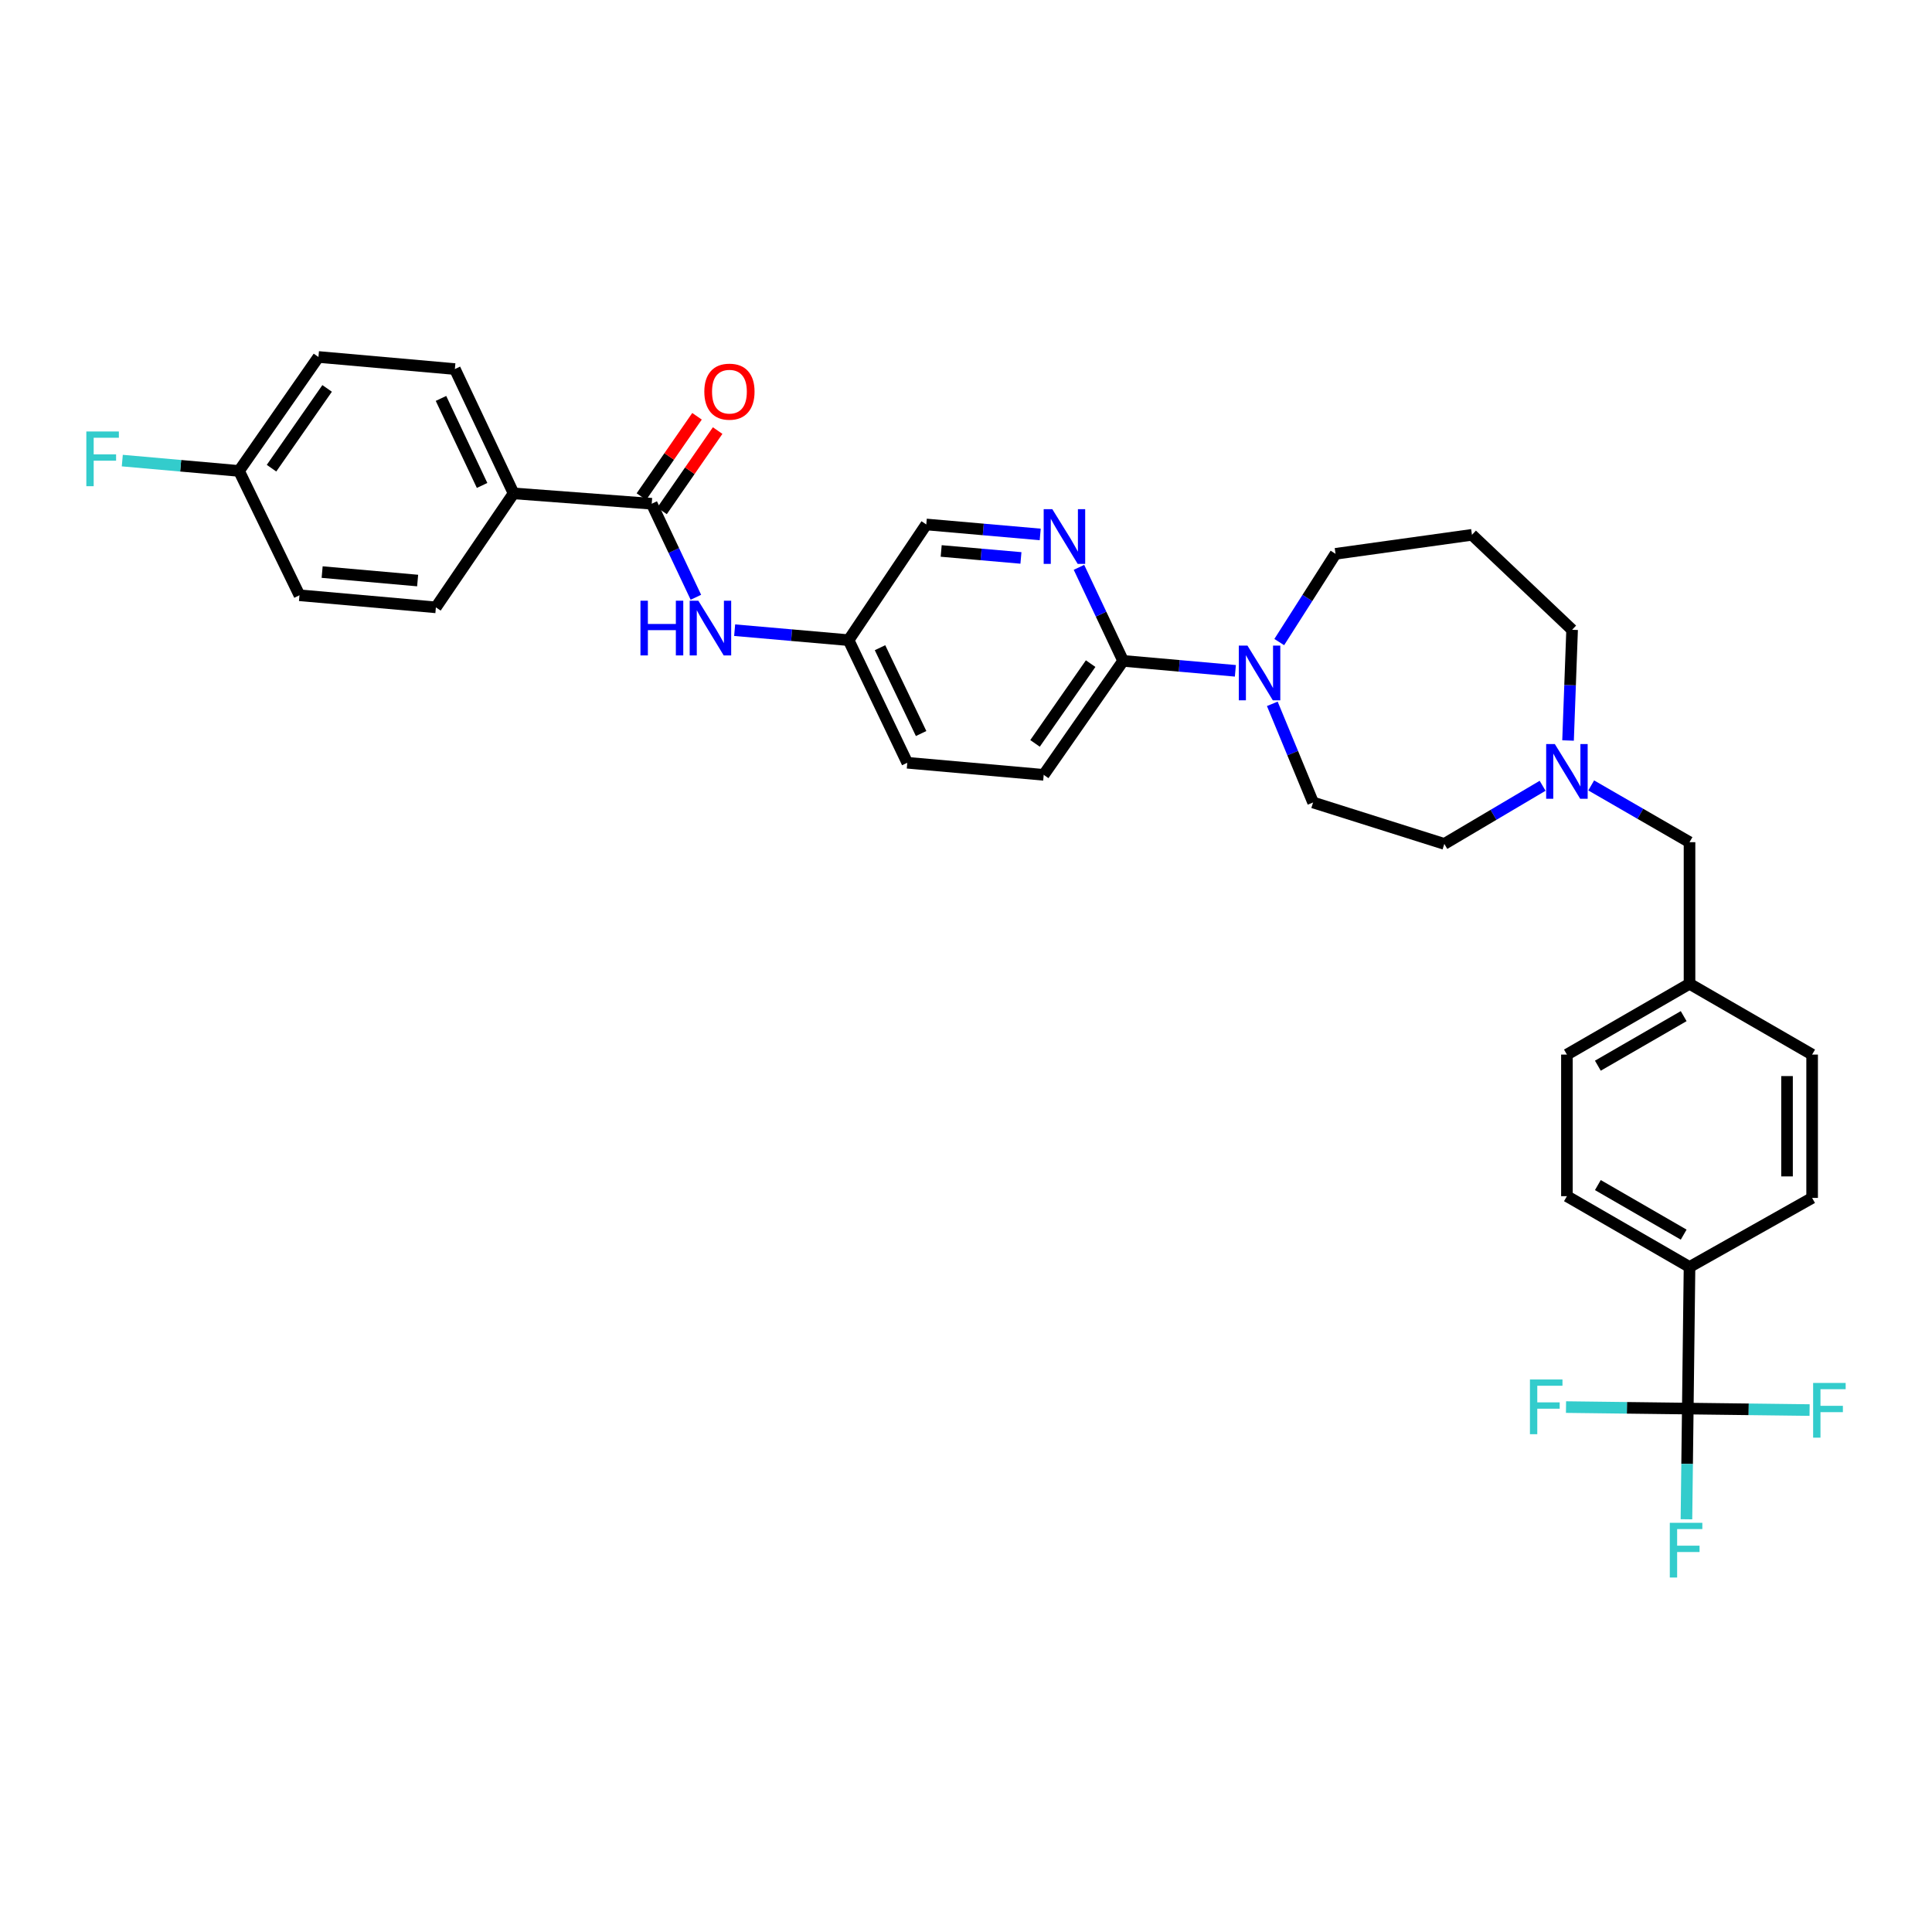 <?xml version='1.0' encoding='iso-8859-1'?>
<svg version='1.1' baseProfile='full'
              xmlns='http://www.w3.org/2000/svg'
                      xmlns:rdkit='http://www.rdkit.org/xml'
                      xmlns:xlink='http://www.w3.org/1999/xlink'
                  xml:space='preserve'
width='1000px' height='1000px' viewBox='0 0 1000 1000'>
<!-- END OF HEADER -->
<rect style='opacity:1.0;fill:#FFFFFF;stroke:none' width='1000' height='1000' x='0' y='0'> </rect>
<path class='bond-0' d='M 811.034,619.142 L 874.494,655.789' style='fill:none;fill-rule:evenodd;stroke:#000000;stroke-width:6px;stroke-linecap:butt;stroke-linejoin:miter;stroke-opacity:1' />
<path class='bond-0' d='M 827.048,613.392 L 871.47,639.045' style='fill:none;fill-rule:evenodd;stroke:#000000;stroke-width:6px;stroke-linecap:butt;stroke-linejoin:miter;stroke-opacity:1' />
<path class='bond-1' d='M 811.034,619.142 L 811.034,545.848' style='fill:none;fill-rule:evenodd;stroke:#000000;stroke-width:6px;stroke-linecap:butt;stroke-linejoin:miter;stroke-opacity:1' />
<path class='bond-2' d='M 811.62,383.281 L 812.669,354.631' style='fill:none;fill-rule:evenodd;stroke:#0000FF;stroke-width:6px;stroke-linecap:butt;stroke-linejoin:miter;stroke-opacity:1' />
<path class='bond-2' d='M 812.669,354.631 L 813.718,325.981' style='fill:none;fill-rule:evenodd;stroke:#000000;stroke-width:6px;stroke-linecap:butt;stroke-linejoin:miter;stroke-opacity:1' />
<path class='bond-3' d='M 823.606,406.533 L 849.05,421.224' style='fill:none;fill-rule:evenodd;stroke:#0000FF;stroke-width:6px;stroke-linecap:butt;stroke-linejoin:miter;stroke-opacity:1' />
<path class='bond-3' d='M 849.05,421.224 L 874.494,435.914' style='fill:none;fill-rule:evenodd;stroke:#000000;stroke-width:6px;stroke-linecap:butt;stroke-linejoin:miter;stroke-opacity:1' />
<path class='bond-4' d='M 798.451,406.717 L 773.013,421.763' style='fill:none;fill-rule:evenodd;stroke:#0000FF;stroke-width:6px;stroke-linecap:butt;stroke-linejoin:miter;stroke-opacity:1' />
<path class='bond-4' d='M 773.013,421.763 L 747.575,436.809' style='fill:none;fill-rule:evenodd;stroke:#000000;stroke-width:6px;stroke-linecap:butt;stroke-linejoin:miter;stroke-opacity:1' />
<path class='bond-5' d='M 874.494,435.914 L 874.494,509.208' style='fill:none;fill-rule:evenodd;stroke:#000000;stroke-width:6px;stroke-linecap:butt;stroke-linejoin:miter;stroke-opacity:1' />
<path class='bond-6' d='M 874.494,655.789 L 937.953,620.037' style='fill:none;fill-rule:evenodd;stroke:#000000;stroke-width:6px;stroke-linecap:butt;stroke-linejoin:miter;stroke-opacity:1' />
<path class='bond-7' d='M 874.494,655.789 L 873.599,729.076' style='fill:none;fill-rule:evenodd;stroke:#000000;stroke-width:6px;stroke-linecap:butt;stroke-linejoin:miter;stroke-opacity:1' />
<path class='bond-8' d='M 937.953,620.037 L 937.953,545.848' style='fill:none;fill-rule:evenodd;stroke:#000000;stroke-width:6px;stroke-linecap:butt;stroke-linejoin:miter;stroke-opacity:1' />
<path class='bond-8' d='M 924.965,608.909 L 924.965,556.977' style='fill:none;fill-rule:evenodd;stroke:#000000;stroke-width:6px;stroke-linecap:butt;stroke-linejoin:miter;stroke-opacity:1' />
<path class='bond-9' d='M 265.831,255.371 L 235.44,191.024' style='fill:none;fill-rule:evenodd;stroke:#000000;stroke-width:6px;stroke-linecap:butt;stroke-linejoin:miter;stroke-opacity:1' />
<path class='bond-9' d='M 249.529,251.265 L 228.255,206.222' style='fill:none;fill-rule:evenodd;stroke:#000000;stroke-width:6px;stroke-linecap:butt;stroke-linejoin:miter;stroke-opacity:1' />
<path class='bond-10' d='M 265.831,255.371 L 225.613,314.364' style='fill:none;fill-rule:evenodd;stroke:#000000;stroke-width:6px;stroke-linecap:butt;stroke-linejoin:miter;stroke-opacity:1' />
<path class='bond-11' d='M 265.831,255.371 L 337.329,260.739' style='fill:none;fill-rule:evenodd;stroke:#000000;stroke-width:6px;stroke-linecap:butt;stroke-linejoin:miter;stroke-opacity:1' />
<path class='bond-12' d='M 360.192,309.147 L 348.76,284.943' style='fill:none;fill-rule:evenodd;stroke:#0000FF;stroke-width:6px;stroke-linecap:butt;stroke-linejoin:miter;stroke-opacity:1' />
<path class='bond-12' d='M 348.76,284.943 L 337.329,260.739' style='fill:none;fill-rule:evenodd;stroke:#000000;stroke-width:6px;stroke-linecap:butt;stroke-linejoin:miter;stroke-opacity:1' />
<path class='bond-13' d='M 380.255,326.182 L 409.74,328.762' style='fill:none;fill-rule:evenodd;stroke:#0000FF;stroke-width:6px;stroke-linecap:butt;stroke-linejoin:miter;stroke-opacity:1' />
<path class='bond-13' d='M 409.74,328.762 L 439.225,331.342' style='fill:none;fill-rule:evenodd;stroke:#000000;stroke-width:6px;stroke-linecap:butt;stroke-linejoin:miter;stroke-opacity:1' />
<path class='bond-14' d='M 342.668,264.436 L 357.059,243.65' style='fill:none;fill-rule:evenodd;stroke:#000000;stroke-width:6px;stroke-linecap:butt;stroke-linejoin:miter;stroke-opacity:1' />
<path class='bond-14' d='M 357.059,243.65 L 371.451,222.864' style='fill:none;fill-rule:evenodd;stroke:#FF0000;stroke-width:6px;stroke-linecap:butt;stroke-linejoin:miter;stroke-opacity:1' />
<path class='bond-14' d='M 331.99,257.042 L 346.381,236.256' style='fill:none;fill-rule:evenodd;stroke:#000000;stroke-width:6px;stroke-linecap:butt;stroke-linejoin:miter;stroke-opacity:1' />
<path class='bond-14' d='M 346.381,236.256 L 360.773,215.47' style='fill:none;fill-rule:evenodd;stroke:#FF0000;stroke-width:6px;stroke-linecap:butt;stroke-linejoin:miter;stroke-opacity:1' />
<path class='bond-15' d='M 235.44,191.024 L 164.83,184.768' style='fill:none;fill-rule:evenodd;stroke:#000000;stroke-width:6px;stroke-linecap:butt;stroke-linejoin:miter;stroke-opacity:1' />
<path class='bond-16' d='M 540.219,401.057 L 581.332,342.071' style='fill:none;fill-rule:evenodd;stroke:#000000;stroke-width:6px;stroke-linecap:butt;stroke-linejoin:miter;stroke-opacity:1' />
<path class='bond-16' d='M 535.731,384.782 L 564.51,343.492' style='fill:none;fill-rule:evenodd;stroke:#000000;stroke-width:6px;stroke-linecap:butt;stroke-linejoin:miter;stroke-opacity:1' />
<path class='bond-17' d='M 540.219,401.057 L 469.609,394.801' style='fill:none;fill-rule:evenodd;stroke:#000000;stroke-width:6px;stroke-linecap:butt;stroke-linejoin:miter;stroke-opacity:1' />
<path class='bond-18' d='M 658.544,364.3 L 669.097,389.829' style='fill:none;fill-rule:evenodd;stroke:#0000FF;stroke-width:6px;stroke-linecap:butt;stroke-linejoin:miter;stroke-opacity:1' />
<path class='bond-18' d='M 669.097,389.829 L 679.649,415.358' style='fill:none;fill-rule:evenodd;stroke:#000000;stroke-width:6px;stroke-linecap:butt;stroke-linejoin:miter;stroke-opacity:1' />
<path class='bond-19' d='M 662.137,332.338 L 676.701,309.497' style='fill:none;fill-rule:evenodd;stroke:#0000FF;stroke-width:6px;stroke-linecap:butt;stroke-linejoin:miter;stroke-opacity:1' />
<path class='bond-19' d='M 676.701,309.497 L 691.266,286.657' style='fill:none;fill-rule:evenodd;stroke:#000000;stroke-width:6px;stroke-linecap:butt;stroke-linejoin:miter;stroke-opacity:1' />
<path class='bond-20' d='M 639.43,347.218 L 610.381,344.644' style='fill:none;fill-rule:evenodd;stroke:#0000FF;stroke-width:6px;stroke-linecap:butt;stroke-linejoin:miter;stroke-opacity:1' />
<path class='bond-20' d='M 610.381,344.644 L 581.332,342.071' style='fill:none;fill-rule:evenodd;stroke:#000000;stroke-width:6px;stroke-linecap:butt;stroke-linejoin:miter;stroke-opacity:1' />
<path class='bond-21' d='M 581.332,342.071 L 569.903,317.863' style='fill:none;fill-rule:evenodd;stroke:#000000;stroke-width:6px;stroke-linecap:butt;stroke-linejoin:miter;stroke-opacity:1' />
<path class='bond-21' d='M 569.903,317.863 L 558.473,293.656' style='fill:none;fill-rule:evenodd;stroke:#0000FF;stroke-width:6px;stroke-linecap:butt;stroke-linejoin:miter;stroke-opacity:1' />
<path class='bond-22' d='M 538.413,276.62 L 508.928,274.041' style='fill:none;fill-rule:evenodd;stroke:#0000FF;stroke-width:6px;stroke-linecap:butt;stroke-linejoin:miter;stroke-opacity:1' />
<path class='bond-22' d='M 508.928,274.041 L 479.443,271.461' style='fill:none;fill-rule:evenodd;stroke:#000000;stroke-width:6px;stroke-linecap:butt;stroke-linejoin:miter;stroke-opacity:1' />
<path class='bond-22' d='M 528.436,288.785 L 507.796,286.979' style='fill:none;fill-rule:evenodd;stroke:#0000FF;stroke-width:6px;stroke-linecap:butt;stroke-linejoin:miter;stroke-opacity:1' />
<path class='bond-22' d='M 507.796,286.979 L 487.157,285.173' style='fill:none;fill-rule:evenodd;stroke:#000000;stroke-width:6px;stroke-linecap:butt;stroke-linejoin:miter;stroke-opacity:1' />
<path class='bond-23' d='M 813.718,325.981 L 761.876,276.822' style='fill:none;fill-rule:evenodd;stroke:#000000;stroke-width:6px;stroke-linecap:butt;stroke-linejoin:miter;stroke-opacity:1' />
<path class='bond-24' d='M 747.575,436.809 L 679.649,415.358' style='fill:none;fill-rule:evenodd;stroke:#000000;stroke-width:6px;stroke-linecap:butt;stroke-linejoin:miter;stroke-opacity:1' />
<path class='bond-25' d='M 761.876,276.822 L 691.266,286.657' style='fill:none;fill-rule:evenodd;stroke:#000000;stroke-width:6px;stroke-linecap:butt;stroke-linejoin:miter;stroke-opacity:1' />
<path class='bond-26' d='M 479.443,271.461 L 439.225,331.342' style='fill:none;fill-rule:evenodd;stroke:#000000;stroke-width:6px;stroke-linecap:butt;stroke-linejoin:miter;stroke-opacity:1' />
<path class='bond-27' d='M 439.225,331.342 L 469.609,394.801' style='fill:none;fill-rule:evenodd;stroke:#000000;stroke-width:6px;stroke-linecap:butt;stroke-linejoin:miter;stroke-opacity:1' />
<path class='bond-27' d='M 455.497,335.252 L 476.765,379.673' style='fill:none;fill-rule:evenodd;stroke:#000000;stroke-width:6px;stroke-linecap:butt;stroke-linejoin:miter;stroke-opacity:1' />
<path class='bond-28' d='M 164.83,184.768 L 123.717,243.754' style='fill:none;fill-rule:evenodd;stroke:#000000;stroke-width:6px;stroke-linecap:butt;stroke-linejoin:miter;stroke-opacity:1' />
<path class='bond-28' d='M 169.318,201.042 L 140.539,242.332' style='fill:none;fill-rule:evenodd;stroke:#000000;stroke-width:6px;stroke-linecap:butt;stroke-linejoin:miter;stroke-opacity:1' />
<path class='bond-29' d='M 123.717,243.754 L 155.003,308.108' style='fill:none;fill-rule:evenodd;stroke:#000000;stroke-width:6px;stroke-linecap:butt;stroke-linejoin:miter;stroke-opacity:1' />
<path class='bond-30' d='M 123.717,243.754 L 93.508,241.077' style='fill:none;fill-rule:evenodd;stroke:#000000;stroke-width:6px;stroke-linecap:butt;stroke-linejoin:miter;stroke-opacity:1' />
<path class='bond-30' d='M 93.508,241.077 L 63.299,238.401' style='fill:none;fill-rule:evenodd;stroke:#33CCCC;stroke-width:6px;stroke-linecap:butt;stroke-linejoin:miter;stroke-opacity:1' />
<path class='bond-31' d='M 155.003,308.108 L 225.613,314.364' style='fill:none;fill-rule:evenodd;stroke:#000000;stroke-width:6px;stroke-linecap:butt;stroke-linejoin:miter;stroke-opacity:1' />
<path class='bond-31' d='M 166.74,296.109 L 216.167,300.488' style='fill:none;fill-rule:evenodd;stroke:#000000;stroke-width:6px;stroke-linecap:butt;stroke-linejoin:miter;stroke-opacity:1' />
<path class='bond-32' d='M 937.953,545.848 L 874.494,509.208' style='fill:none;fill-rule:evenodd;stroke:#000000;stroke-width:6px;stroke-linecap:butt;stroke-linejoin:miter;stroke-opacity:1' />
<path class='bond-33' d='M 874.494,509.208 L 811.034,545.848' style='fill:none;fill-rule:evenodd;stroke:#000000;stroke-width:6px;stroke-linecap:butt;stroke-linejoin:miter;stroke-opacity:1' />
<path class='bond-33' d='M 871.469,525.952 L 827.047,551.6' style='fill:none;fill-rule:evenodd;stroke:#000000;stroke-width:6px;stroke-linecap:butt;stroke-linejoin:miter;stroke-opacity:1' />
<path class='bond-34' d='M 873.599,729.076 L 873.249,757.723' style='fill:none;fill-rule:evenodd;stroke:#000000;stroke-width:6px;stroke-linecap:butt;stroke-linejoin:miter;stroke-opacity:1' />
<path class='bond-34' d='M 873.249,757.723 L 872.9,786.371' style='fill:none;fill-rule:evenodd;stroke:#33CCCC;stroke-width:6px;stroke-linecap:butt;stroke-linejoin:miter;stroke-opacity:1' />
<path class='bond-35' d='M 873.599,729.076 L 905.12,729.461' style='fill:none;fill-rule:evenodd;stroke:#000000;stroke-width:6px;stroke-linecap:butt;stroke-linejoin:miter;stroke-opacity:1' />
<path class='bond-35' d='M 905.12,729.461 L 936.641,729.846' style='fill:none;fill-rule:evenodd;stroke:#33CCCC;stroke-width:6px;stroke-linecap:butt;stroke-linejoin:miter;stroke-opacity:1' />
<path class='bond-36' d='M 873.599,729.076 L 842.082,728.691' style='fill:none;fill-rule:evenodd;stroke:#000000;stroke-width:6px;stroke-linecap:butt;stroke-linejoin:miter;stroke-opacity:1' />
<path class='bond-36' d='M 842.082,728.691 L 810.564,728.307' style='fill:none;fill-rule:evenodd;stroke:#33CCCC;stroke-width:6px;stroke-linecap:butt;stroke-linejoin:miter;stroke-opacity:1' />
<path  class='atom-1' d='M 804.774 385.115
L 814.054 400.115
Q 814.974 401.595, 816.454 404.275
Q 817.934 406.955, 818.014 407.115
L 818.014 385.115
L 821.774 385.115
L 821.774 413.435
L 817.894 413.435
L 807.934 397.035
Q 806.774 395.115, 805.534 392.915
Q 804.334 390.715, 803.974 390.035
L 803.974 413.435
L 800.294 413.435
L 800.294 385.115
L 804.774 385.115
' fill='#0000FF'/>
<path  class='atom-6' d='M 331.5 310.926
L 335.34 310.926
L 335.34 322.966
L 349.82 322.966
L 349.82 310.926
L 353.66 310.926
L 353.66 339.246
L 349.82 339.246
L 349.82 326.166
L 335.34 326.166
L 335.34 339.246
L 331.5 339.246
L 331.5 310.926
' fill='#0000FF'/>
<path  class='atom-6' d='M 361.46 310.926
L 370.74 325.926
Q 371.66 327.406, 373.14 330.086
Q 374.62 332.766, 374.7 332.926
L 374.7 310.926
L 378.46 310.926
L 378.46 339.246
L 374.58 339.246
L 364.62 322.846
Q 363.46 320.926, 362.22 318.726
Q 361.02 316.526, 360.66 315.846
L 360.66 339.246
L 356.98 339.246
L 356.98 310.926
L 361.46 310.926
' fill='#0000FF'/>
<path  class='atom-8' d='M 364.555 202.72
Q 364.555 195.92, 367.915 192.12
Q 371.275 188.32, 377.555 188.32
Q 383.835 188.32, 387.195 192.12
Q 390.555 195.92, 390.555 202.72
Q 390.555 209.6, 387.155 213.52
Q 383.755 217.4, 377.555 217.4
Q 371.315 217.4, 367.915 213.52
Q 364.555 209.64, 364.555 202.72
M 377.555 214.2
Q 381.875 214.2, 384.195 211.32
Q 386.555 208.4, 386.555 202.72
Q 386.555 197.16, 384.195 194.36
Q 381.875 191.52, 377.555 191.52
Q 373.235 191.52, 370.875 194.32
Q 368.555 197.12, 368.555 202.72
Q 368.555 208.44, 370.875 211.32
Q 373.235 214.2, 377.555 214.2
' fill='#FF0000'/>
<path  class='atom-11' d='M 645.682 334.167
L 654.962 349.167
Q 655.882 350.647, 657.362 353.327
Q 658.842 356.007, 658.922 356.167
L 658.922 334.167
L 662.682 334.167
L 662.682 362.487
L 658.802 362.487
L 648.842 346.087
Q 647.682 344.167, 646.442 341.967
Q 645.242 339.767, 644.882 339.087
L 644.882 362.487
L 641.202 362.487
L 641.202 334.167
L 645.682 334.167
' fill='#0000FF'/>
<path  class='atom-13' d='M 544.688 263.557
L 553.968 278.557
Q 554.888 280.037, 556.368 282.717
Q 557.848 285.397, 557.928 285.557
L 557.928 263.557
L 561.688 263.557
L 561.688 291.877
L 557.808 291.877
L 547.848 275.477
Q 546.688 273.557, 545.448 271.357
Q 544.248 269.157, 543.888 268.477
L 543.888 291.877
L 540.208 291.877
L 540.208 263.557
L 544.688 263.557
' fill='#0000FF'/>
<path  class='atom-26' d='M 44.687 223.338
L 61.527 223.338
L 61.527 226.578
L 48.487 226.578
L 48.487 235.178
L 60.087 235.178
L 60.087 238.458
L 48.487 238.458
L 48.487 251.658
L 44.687 251.658
L 44.687 223.338
' fill='#33CCCC'/>
<path  class='atom-31' d='M 864.284 788.203
L 881.124 788.203
L 881.124 791.443
L 868.084 791.443
L 868.084 800.043
L 879.684 800.043
L 879.684 803.323
L 868.084 803.323
L 868.084 816.523
L 864.284 816.523
L 864.284 788.203
' fill='#33CCCC'/>
<path  class='atom-32' d='M 938.473 715.811
L 955.313 715.811
L 955.313 719.051
L 942.273 719.051
L 942.273 727.651
L 953.873 727.651
L 953.873 730.931
L 942.273 730.931
L 942.273 744.131
L 938.473 744.131
L 938.473 715.811
' fill='#33CCCC'/>
<path  class='atom-33' d='M 791.892 714.021
L 808.732 714.021
L 808.732 717.261
L 795.692 717.261
L 795.692 725.861
L 807.292 725.861
L 807.292 729.141
L 795.692 729.141
L 795.692 742.341
L 791.892 742.341
L 791.892 714.021
' fill='#33CCCC'/>
</svg>
